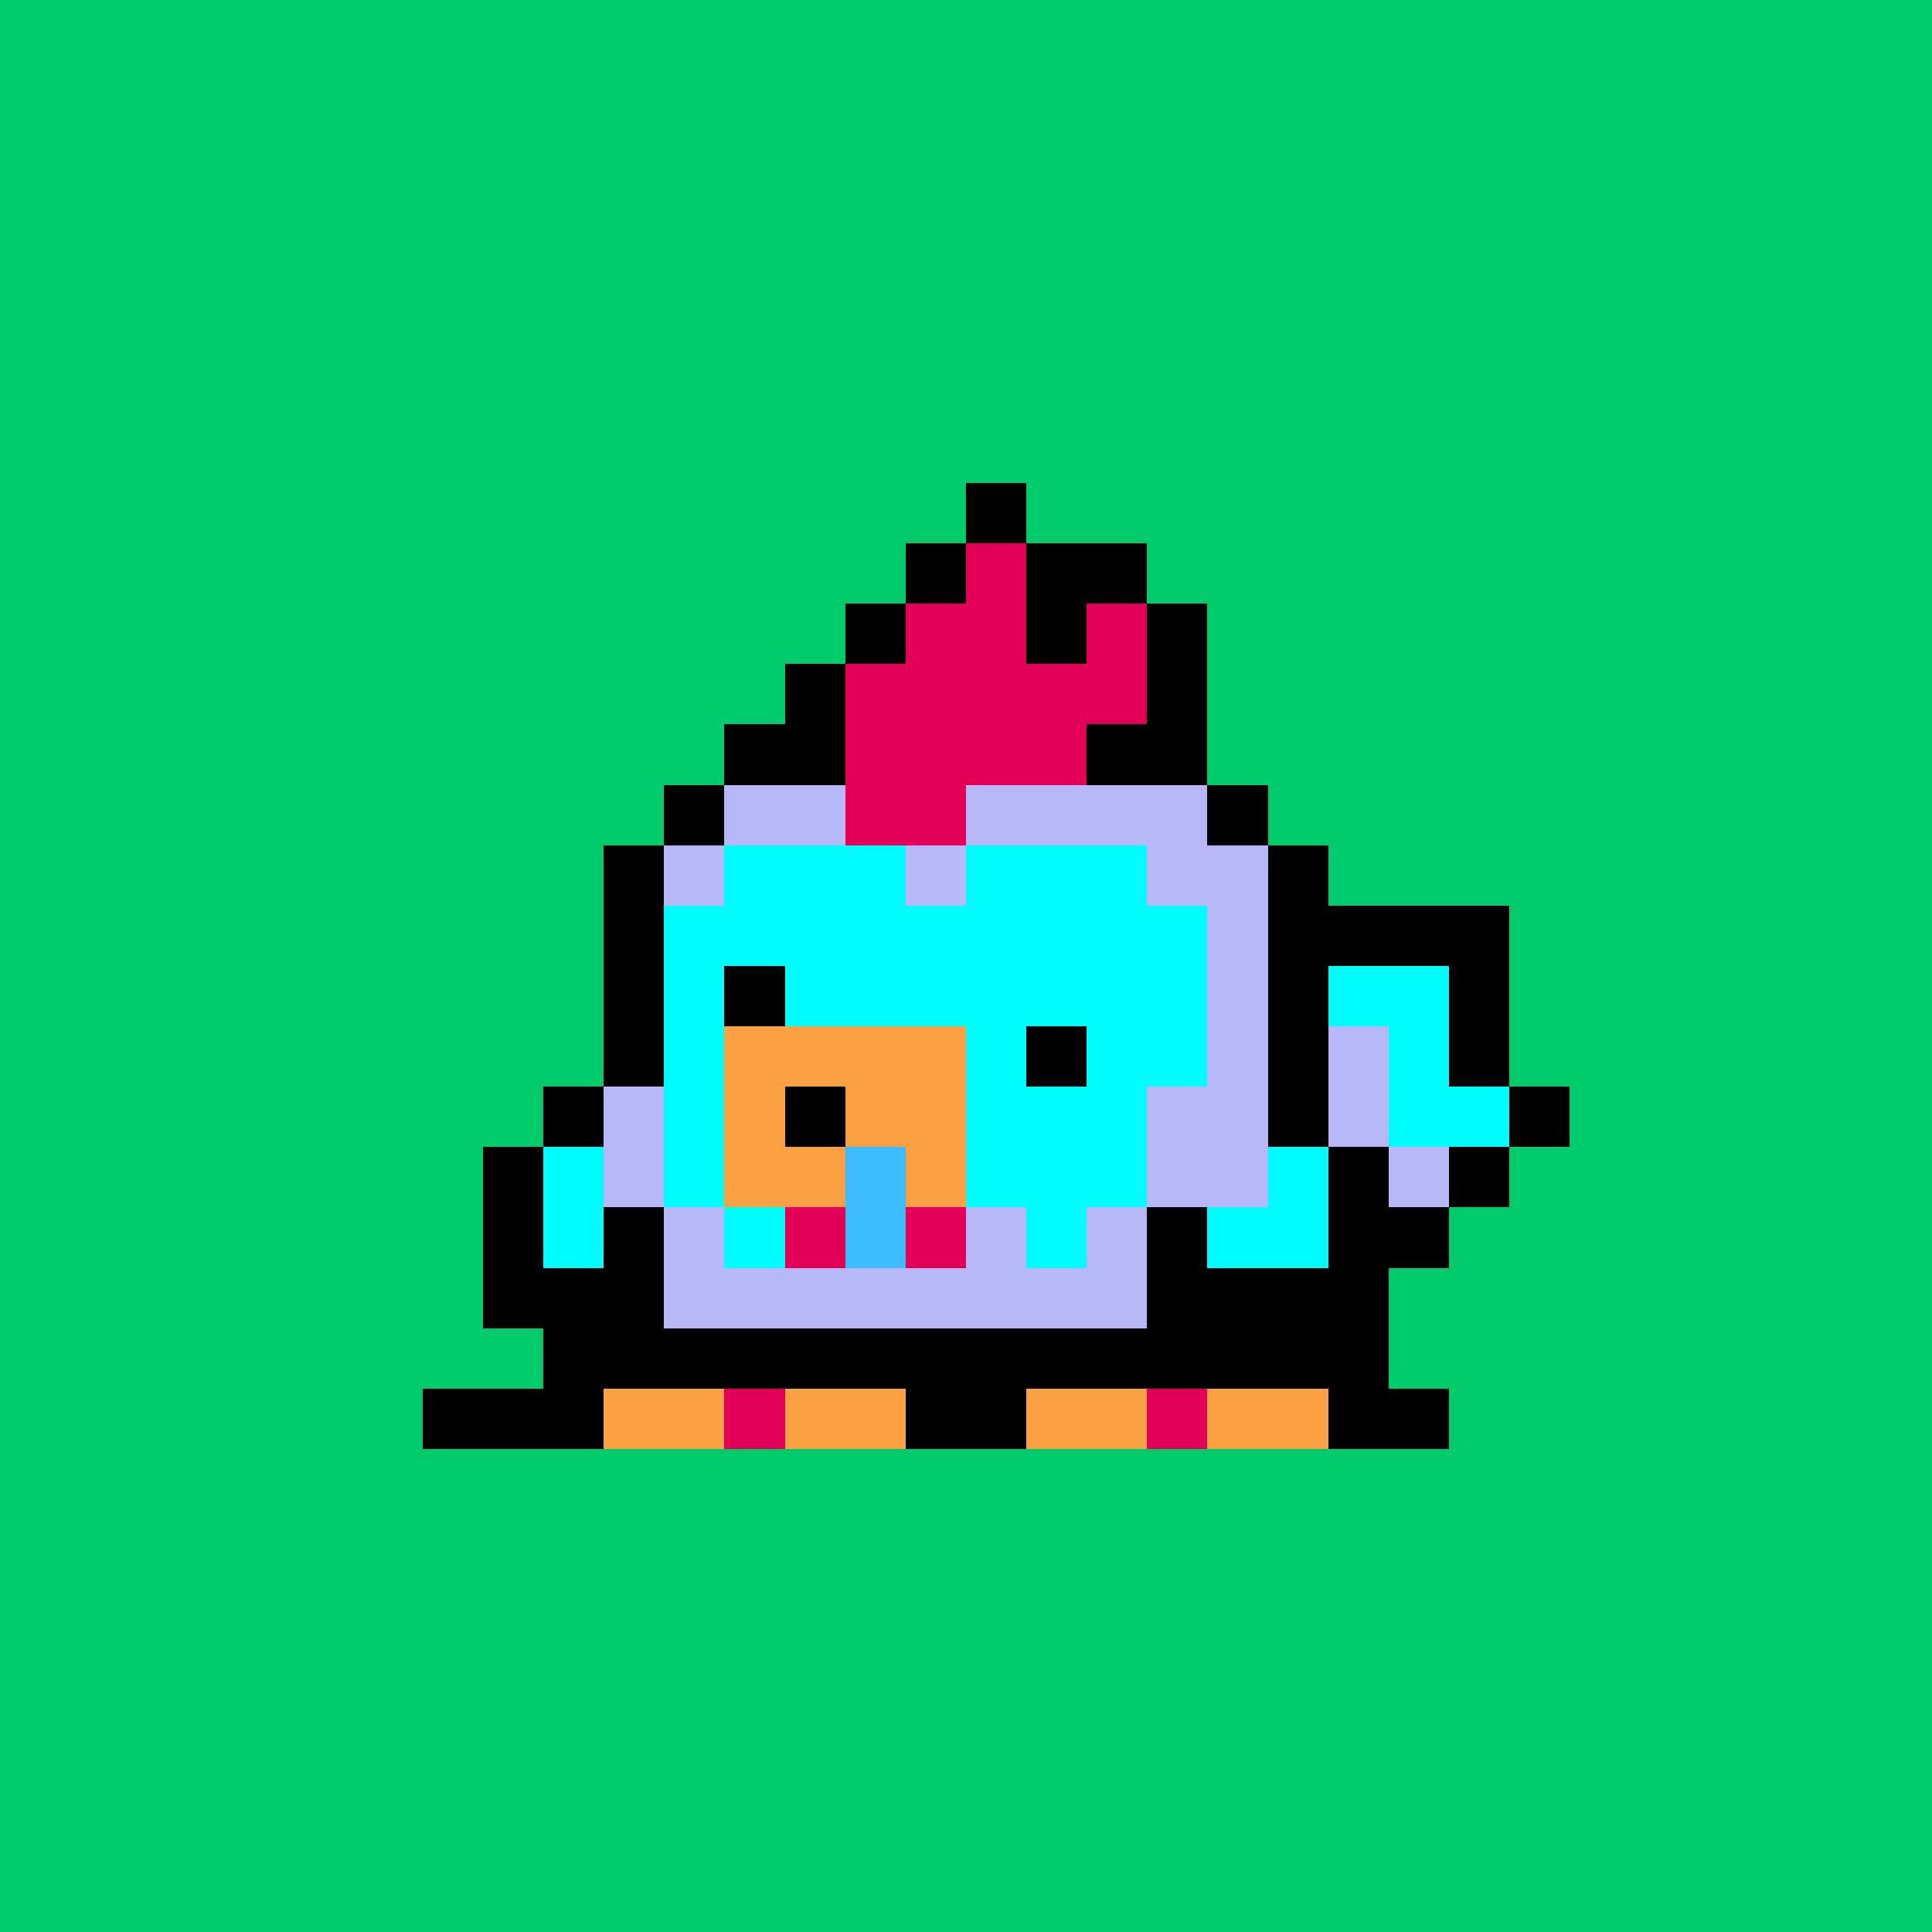 <svg xmlns="http://www.w3.org/2000/svg" viewBox="0 0 32 32" shape-rendering="crispEdges" width="512" height="512"><rect width="100%" height="100%" fill="#01ca6a"/><rect width="8" height="1" x="12" y="12" fill="#000000"/><rect width="1" height="1" x="11" y="13" fill="#000000"/><rect width="8" height="1" x="12" y="13" fill="#b8b8f8"/><rect width="1" height="1" x="20" y="13" fill="#000000"/><rect width="1" height="1" x="10" y="14" fill="#000000"/><rect width="1" height="1" x="11" y="14" fill="#b8b8f8"/><rect width="3" height="1" x="12" y="14" fill="#00fcfc"/><rect width="1" height="1" x="15" y="14" fill="#b8b8f8"/><rect width="3" height="1" x="16" y="14" fill="#00fcfc"/><rect width="2" height="1" x="19" y="14" fill="#b8b8f8"/><rect width="1" height="1" x="21" y="14" fill="#000000"/><rect width="1" height="1" x="10" y="15" fill="#000000"/><rect width="9" height="1" x="11" y="15" fill="#00fcfc"/><rect width="1" height="1" x="20" y="15" fill="#b8b8f8"/><rect width="4" height="1" x="21" y="15" fill="#000000"/><rect width="1" height="1" x="10" y="16" fill="#000000"/><rect width="9" height="1" x="11" y="16" fill="#00fcfc"/><rect width="1" height="1" x="20" y="16" fill="#b8b8f8"/><rect width="1" height="1" x="21" y="16" fill="#000000"/><rect width="2" height="1" x="22" y="16" fill="#00fcfc"/><rect width="1" height="1" x="24" y="16" fill="#000000"/><rect width="1" height="1" x="10" y="17" fill="#000000"/><rect width="9" height="1" x="11" y="17" fill="#00fcfc"/><rect width="1" height="1" x="20" y="17" fill="#b8b8f8"/><rect width="1" height="1" x="21" y="17" fill="#000000"/><rect width="1" height="1" x="22" y="17" fill="#b8b8f8"/><rect width="1" height="1" x="23" y="17" fill="#00fcfc"/><rect width="1" height="1" x="24" y="17" fill="#000000"/><rect width="1" height="1" x="9" y="18" fill="#000000"/><rect width="1" height="1" x="10" y="18" fill="#b8b8f8"/><rect width="8" height="1" x="11" y="18" fill="#00fcfc"/><rect width="2" height="1" x="19" y="18" fill="#b8b8f8"/><rect width="1" height="1" x="21" y="18" fill="#000000"/><rect width="1" height="1" x="22" y="18" fill="#b8b8f8"/><rect width="2" height="1" x="23" y="18" fill="#00fcfc"/><rect width="1" height="1" x="25" y="18" fill="#000000"/><rect width="1" height="1" x="8" y="19" fill="#000000"/><rect width="1" height="1" x="9" y="19" fill="#00fcfc"/><rect width="1" height="1" x="10" y="19" fill="#b8b8f8"/><rect width="8" height="1" x="11" y="19" fill="#00fcfc"/><rect width="2" height="1" x="19" y="19" fill="#b8b8f8"/><rect width="1" height="1" x="21" y="19" fill="#00fcfc"/><rect width="1" height="1" x="22" y="19" fill="#000000"/><rect width="1" height="1" x="23" y="19" fill="#b8b8f8"/><rect width="1" height="1" x="24" y="19" fill="#000000"/><rect width="1" height="1" x="8" y="20" fill="#000000"/><rect width="1" height="1" x="9" y="20" fill="#00fcfc"/><rect width="1" height="1" x="10" y="20" fill="#000000"/><rect width="1" height="1" x="11" y="20" fill="#b8b8f8"/><rect width="1" height="1" x="12" y="20" fill="#00fcfc"/><rect width="1" height="1" x="13" y="20" fill="#b8b8f8"/><rect width="2" height="1" x="14" y="20" fill="#00fcfc"/><rect width="1" height="1" x="16" y="20" fill="#b8b8f8"/><rect width="1" height="1" x="17" y="20" fill="#00fcfc"/><rect width="1" height="1" x="18" y="20" fill="#b8b8f8"/><rect width="1" height="1" x="19" y="20" fill="#000000"/><rect width="2" height="1" x="20" y="20" fill="#00fcfc"/><rect width="2" height="1" x="22" y="20" fill="#000000"/><rect width="3" height="1" x="8" y="21" fill="#000000"/><rect width="8" height="1" x="11" y="21" fill="#b8b8f8"/><rect width="4" height="1" x="19" y="21" fill="#000000"/><rect width="14" height="1" x="9" y="22" fill="#000000"/><rect width="3" height="1" x="7" y="23" fill="#000000"/><rect width="2" height="1" x="10" y="23" fill="#fca044"/><rect width="1" height="1" x="12" y="23" fill="#e40058"/><rect width="2" height="1" x="13" y="23" fill="#fca044"/><rect width="2" height="1" x="15" y="23" fill="#000000"/><rect width="2" height="1" x="17" y="23" fill="#fca044"/><rect width="1" height="1" x="19" y="23" fill="#e40058"/><rect width="2" height="1" x="20" y="23" fill="#fca044"/><rect width="2" height="1" x="22" y="23" fill="#000000"/><rect width="1" height="1" x="12" y="16" fill="#000000"/><rect width="4" height="1" x="12" y="17" fill="#fca044"/><rect width="1" height="1" x="17" y="17" fill="#000000"/><rect width="1" height="1" x="12" y="18" fill="#fca044"/><rect width="1" height="1" x="13" y="18" fill="#000000"/><rect width="2" height="1" x="14" y="18" fill="#fca044"/><rect width="2" height="1" x="12" y="19" fill="#fca044"/><rect width="1" height="1" x="14" y="19" fill="#3cbcfc"/><rect width="1" height="1" x="15" y="19" fill="#fca044"/><rect width="1" height="1" x="13" y="20" fill="#e40058"/><rect width="1" height="1" x="14" y="20" fill="#3cbcfc"/><rect width="1" height="1" x="15" y="20" fill="#e40058"/><rect width="1" height="1" x="16" y="8" fill="#000000"/><rect width="1" height="1" x="15" y="9" fill="#000000"/><rect width="1" height="1" x="16" y="9" fill="#e40058"/><rect width="2" height="1" x="17" y="9" fill="#000000"/><rect width="1" height="1" x="14" y="10" fill="#000000"/><rect width="2" height="1" x="15" y="10" fill="#e40058"/><rect width="1" height="1" x="17" y="10" fill="#000000"/><rect width="1" height="1" x="18" y="10" fill="#e40058"/><rect width="1" height="1" x="19" y="10" fill="#000000"/><rect width="1" height="1" x="13" y="11" fill="#000000"/><rect width="5" height="1" x="14" y="11" fill="#e40058"/><rect width="1" height="1" x="19" y="11" fill="#000000"/><rect width="4" height="1" x="14" y="12" fill="#e40058"/><rect width="2" height="1" x="14" y="13" fill="#e40058"/></svg>